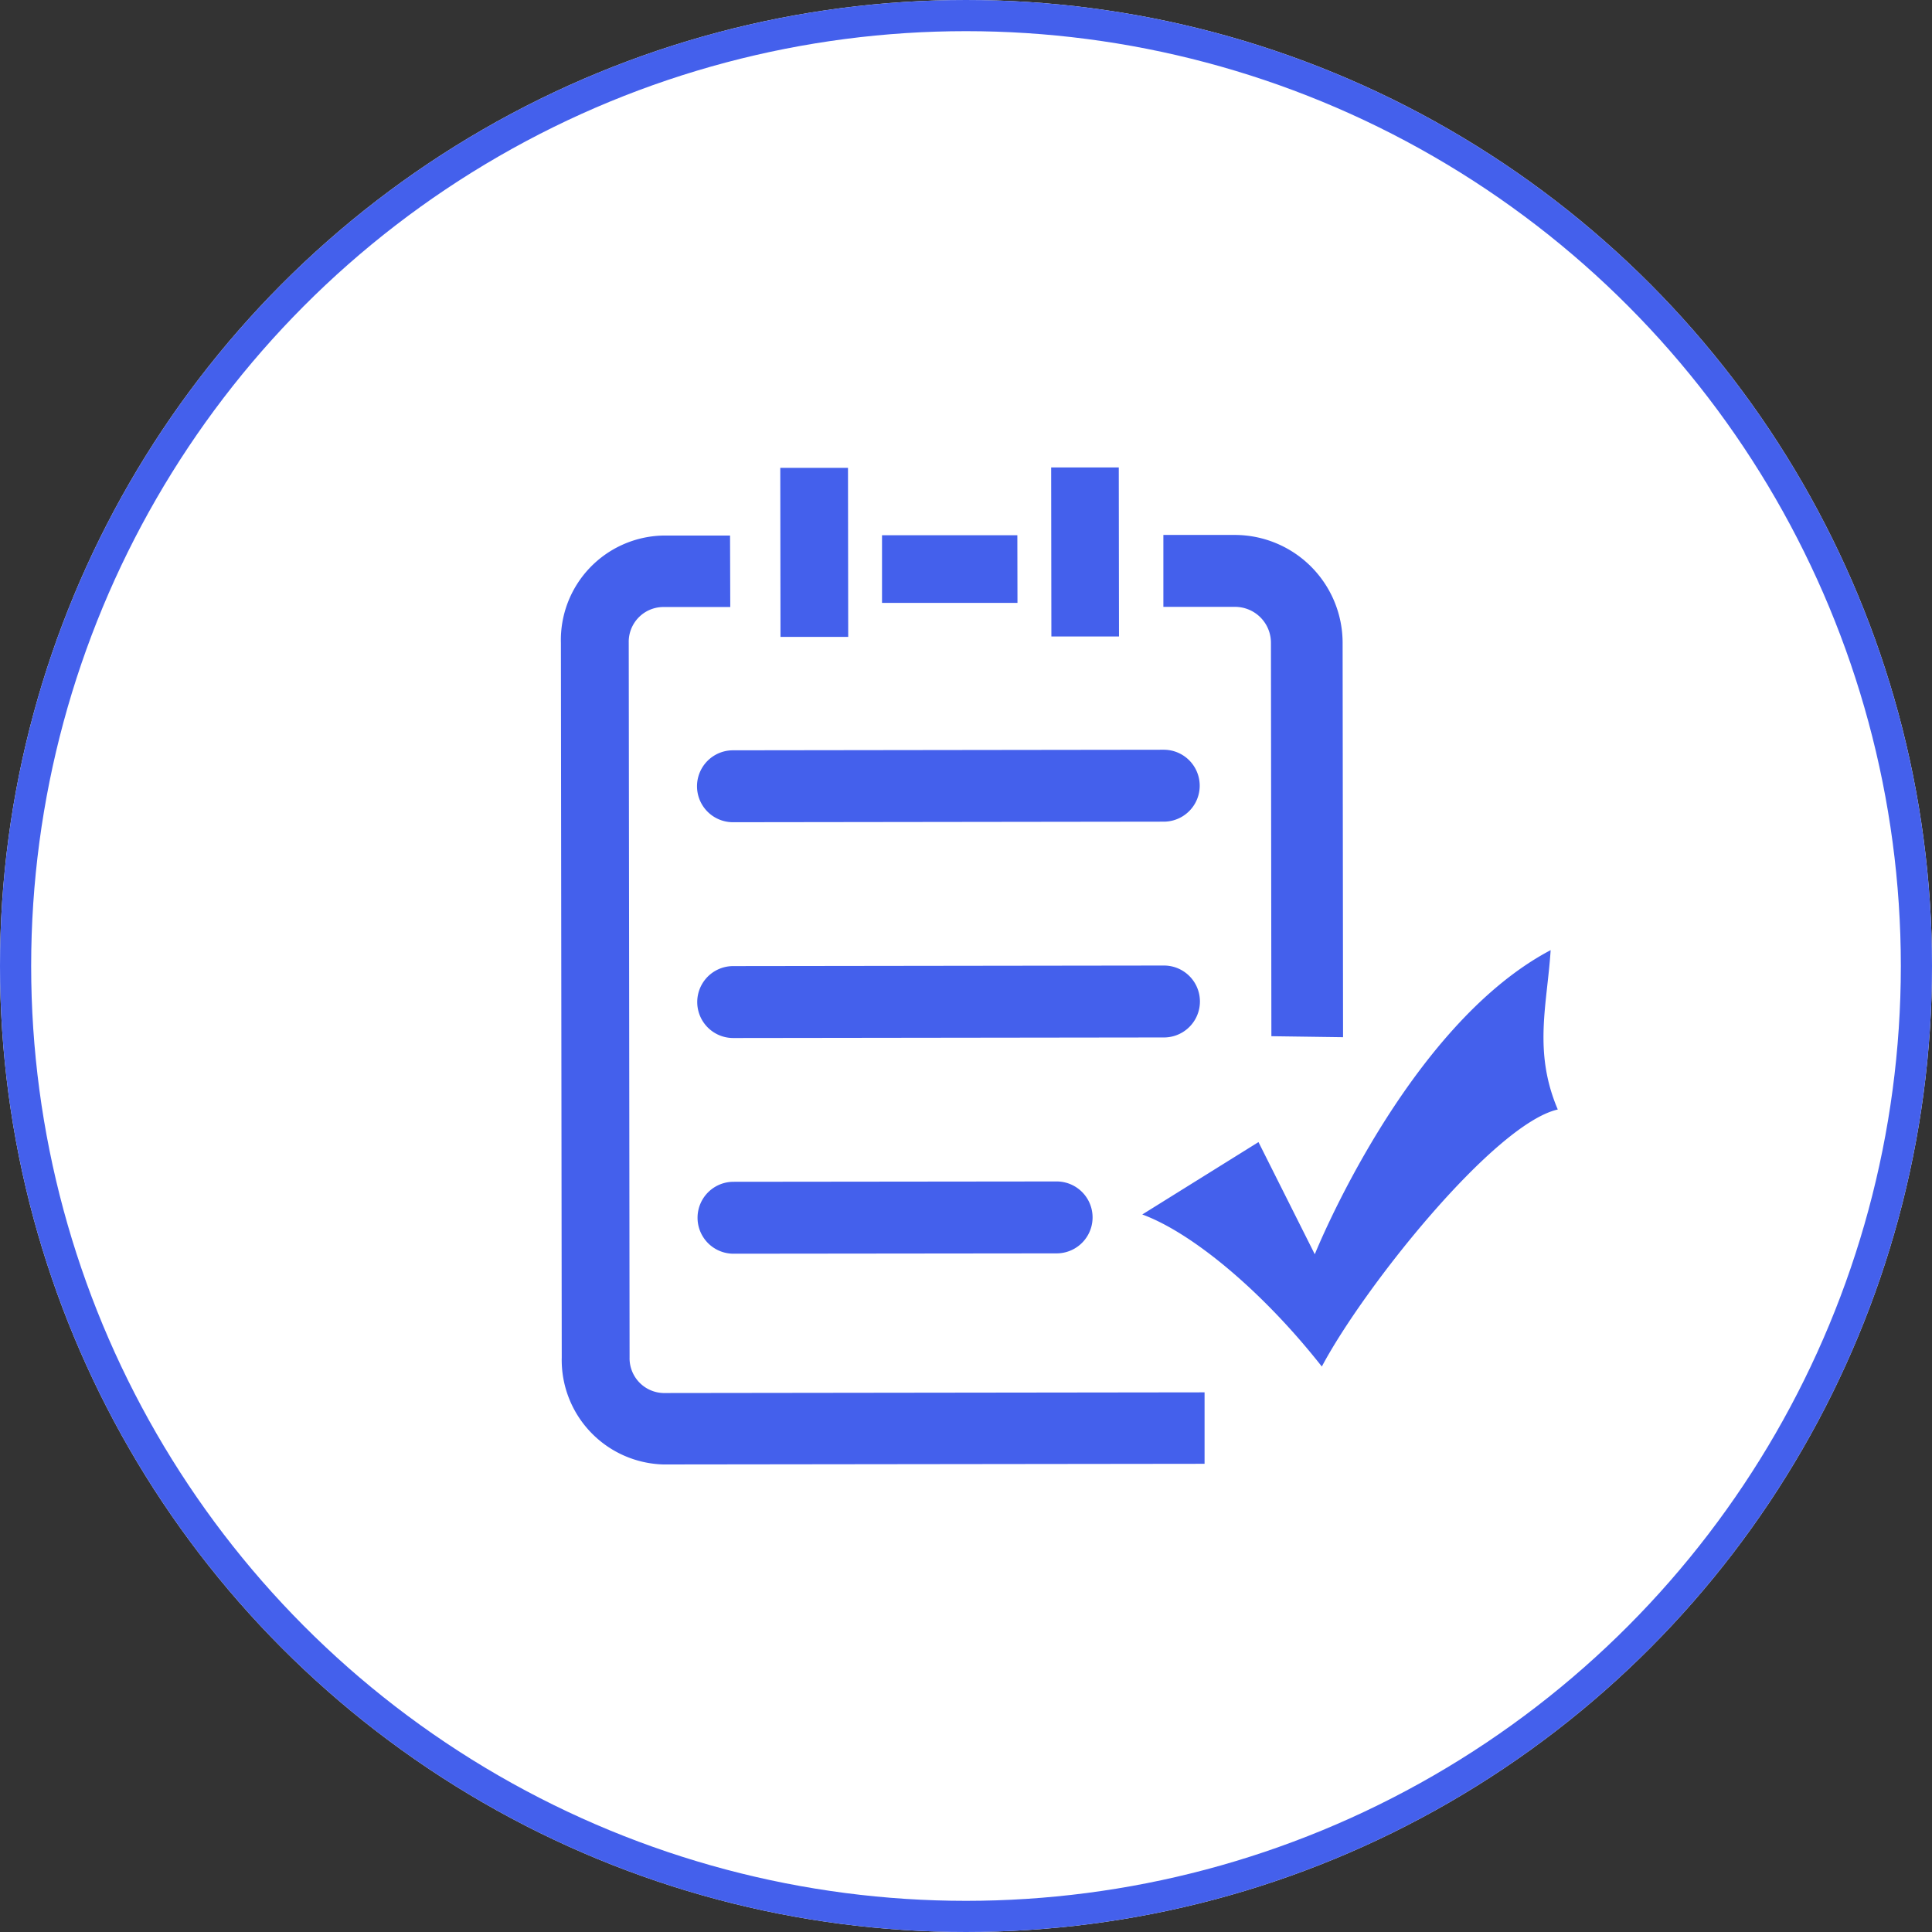 <svg xmlns="http://www.w3.org/2000/svg" width="62" height="62" viewBox="0 0 62 62">
  <rect x="0" y="0" width="62" height="62" fill="#333333" stroke="none"/>
  <g id="组_1756" data-name="组 1756" transform="translate(-637 -1169)">
    <g id="椭圆_305" data-name="椭圆 305" transform="translate(637 1169)" fill="#fff" stroke="#4460ec" stroke-width="1">
      <circle cx="31" cy="31" r="31" stroke="none"/>
      <circle cx="31" cy="31" r="30.5" fill="none"/>
    </g>
    <g id="icon" transform="translate(591.3 1120.3)">
      <path id="路径_360" data-name="路径 360" d="M257.773,63.714H255.6l.007,5.425h2.173Zm5.435,2.163-4.343,0v2.17l4.347,0Zm3.255-2.177-2.17,0,.007,5.425,2.17,0Z" transform="translate(-184.86)" fill="#4460ec"/>
      <path id="路径_361" data-name="路径 361" d="M69.128,128.2l-2.173,0a3.353,3.353,0,0,0-3.255,3.443l.027,22.93a3.354,3.354,0,0,0,3.262,3.436h0l17.367-.021,0-2.293-17.367.022a1.116,1.116,0,0,1-1.085-1.147l-.027-22.93a1.116,1.116,0,0,1,1.085-1.147l2.173,0Z" transform="translate(0 -62.313)" fill="#4460ec"/>
      <path id="路径_362" data-name="路径 362" d="M204.138,148.347l-10.369.011a1.154,1.154,0,0,0,0,2.308l10.369-.011a1.154,1.154,0,0,0,0-2.308Zm3.448-6.929-13.827.018a1.154,1.154,0,0,0,0,2.308l13.824-.018a1.154,1.154,0,0,0,0-2.308Zm-.007-6.925h0l-13.827.018a1.154,1.154,0,0,0,0,2.308l13.824-.018a1.154,1.154,0,0,0,0-2.308Zm2.285-6.893h0l-2.3,0,0,2.308,2.3,0a1.152,1.152,0,0,1,1.152,1.154l.014,12.624,2.3.032-.014-12.66A3.464,3.464,0,0,0,209.864,127.6Zm10.128,13.324c-4.632,2.442-7.569,9.76-7.569,9.76l-1.807-3.6-3.729,2.323c1.584.581,3.844,2.442,5.762,4.88,1.357-2.557,5.539-7.787,7.572-8.249C219.427,144.177,219.881,142.666,219.992,140.924Z" transform="translate(-124.53 -61.733)" fill="#4460ec"/>
    </g>
  </g>
</svg>
